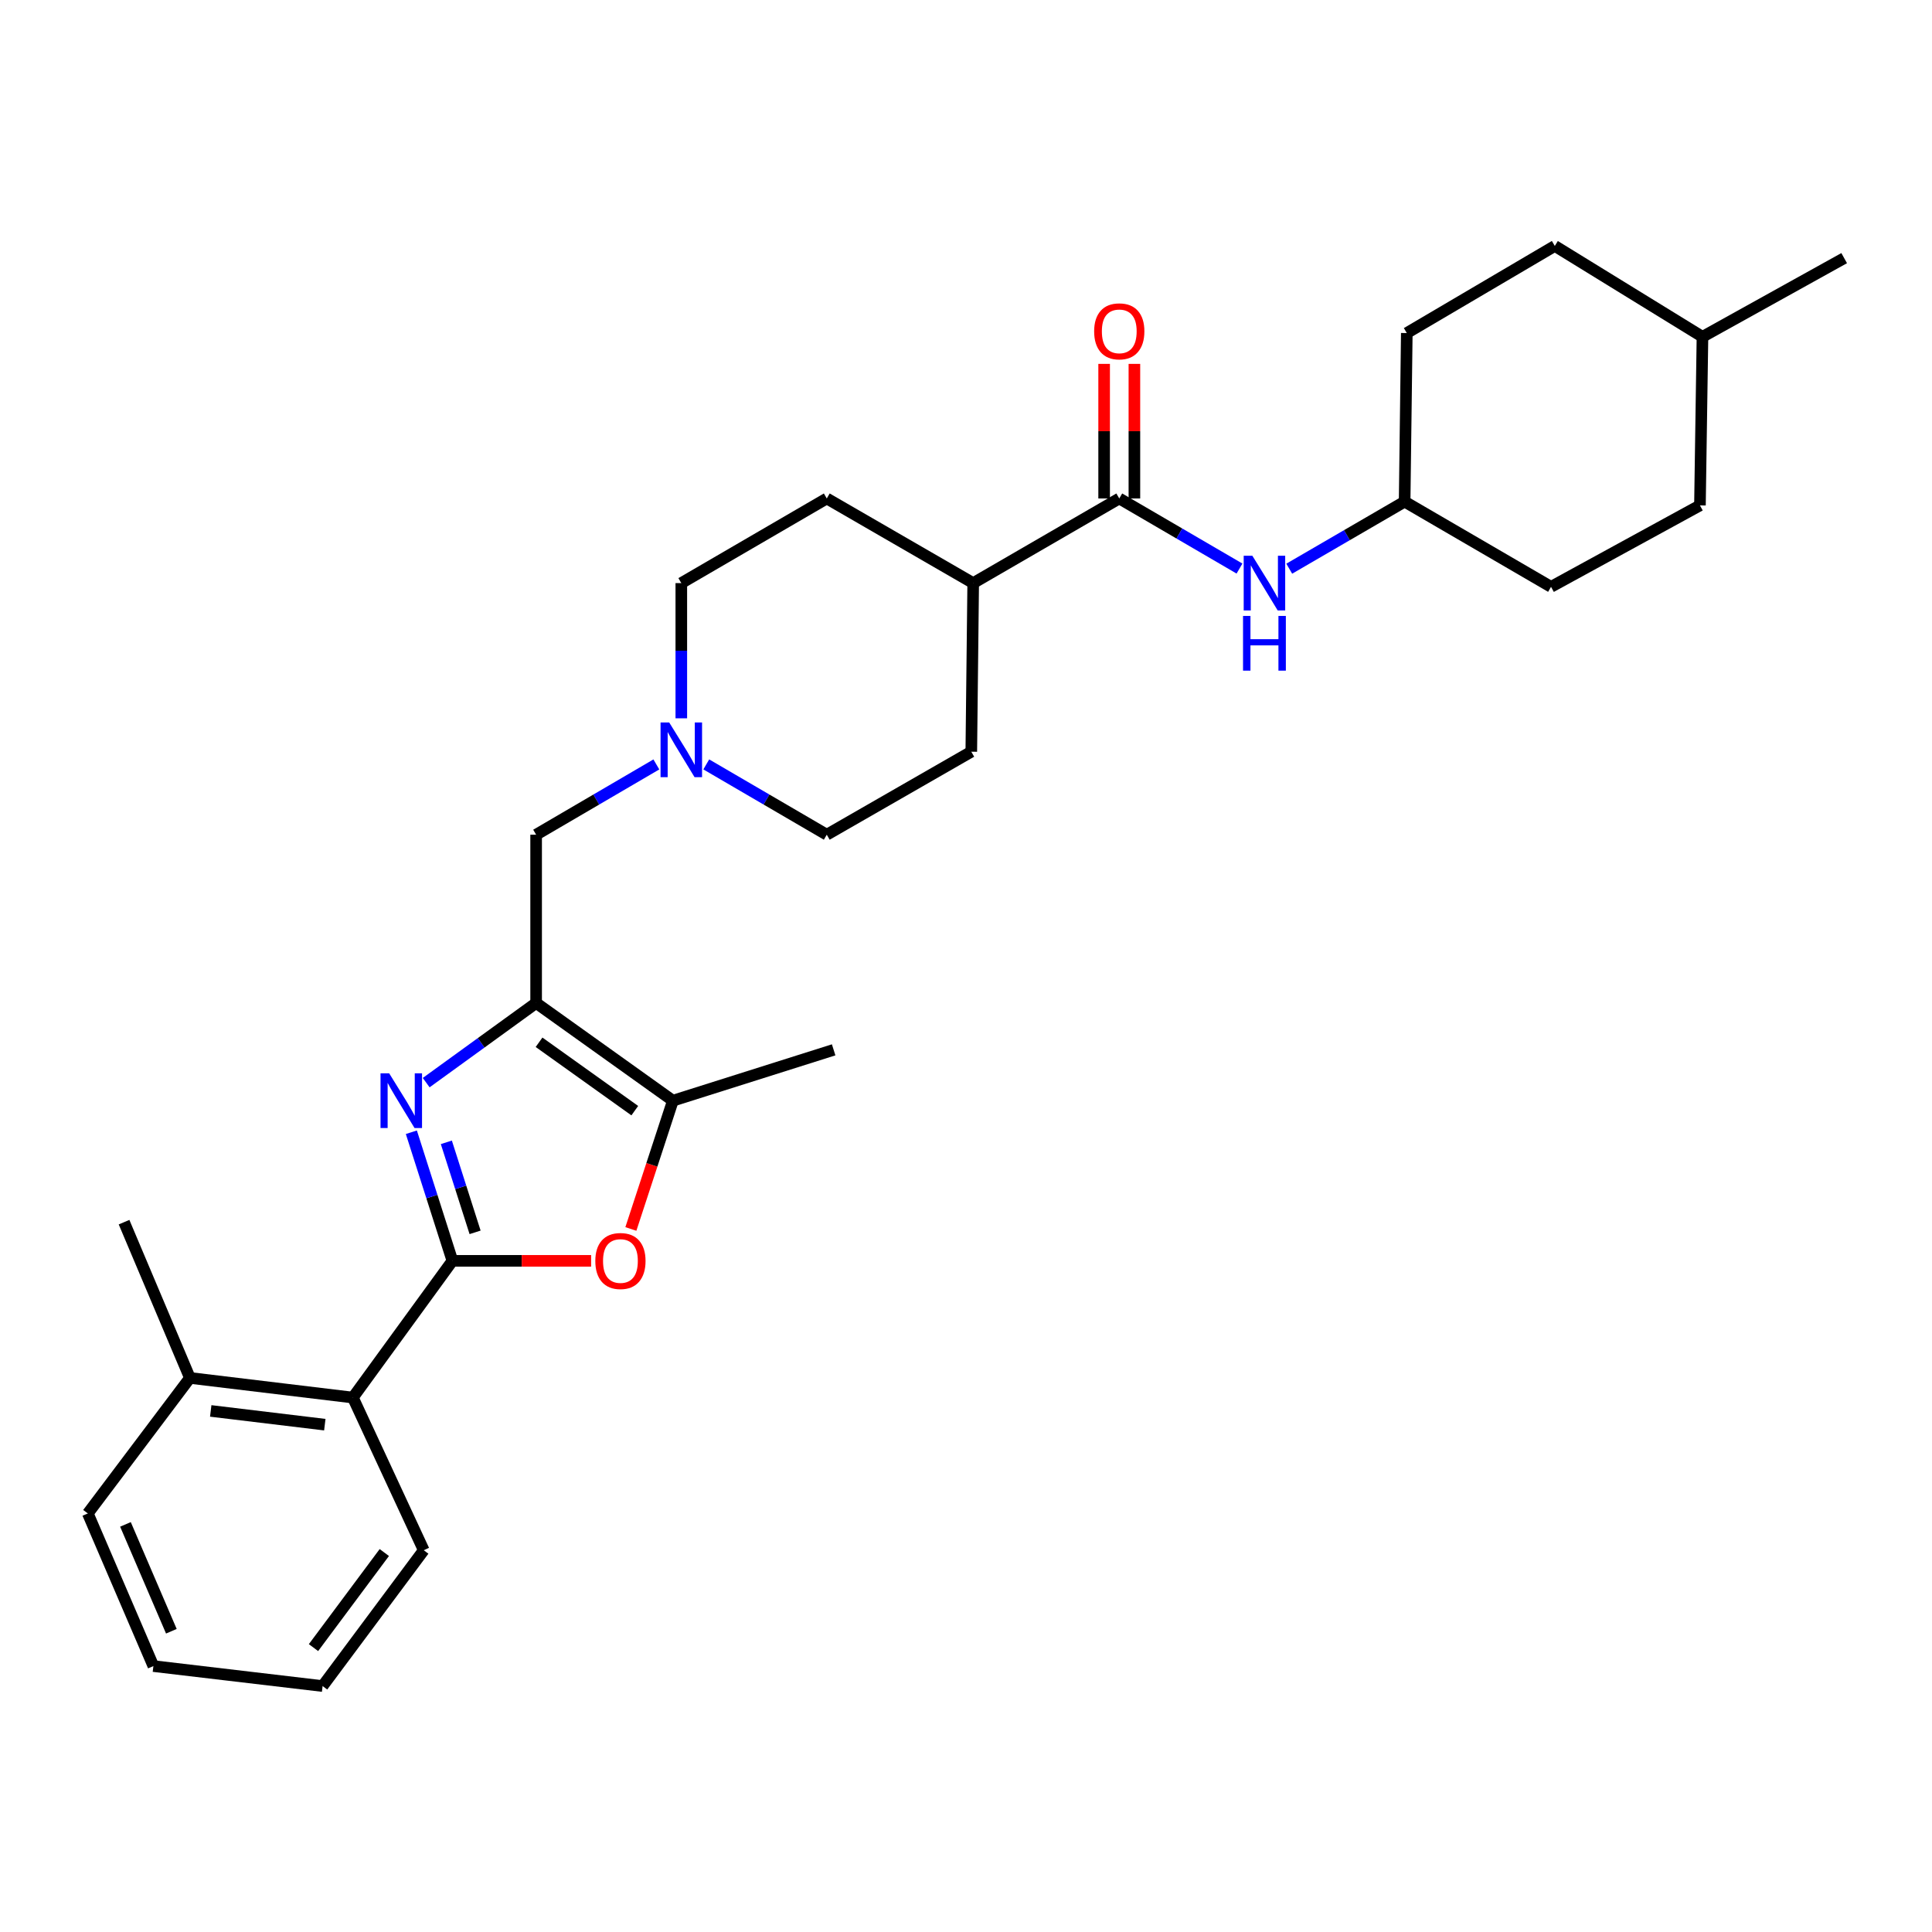 <?xml version='1.0' encoding='iso-8859-1'?>
<svg version='1.1' baseProfile='full'
              xmlns='http://www.w3.org/2000/svg'
                      xmlns:rdkit='http://www.rdkit.org/xml'
                      xmlns:xlink='http://www.w3.org/1999/xlink'
                  xml:space='preserve'
width='1000px' height='1000px' viewBox='0 0 1000 1000'>
<!-- END OF HEADER -->
<rect style='opacity:1.0;fill:#FFFFFF;stroke:none' width='1000' height='1000' x='0' y='0'> </rect>
<path class='bond-0' d='M 234.172,652.612 L 223.544,619.331' style='fill:none;fill-rule:evenodd;stroke:#000000;stroke-width:6px;stroke-linecap:butt;stroke-linejoin:miter;stroke-opacity:1' />
<path class='bond-0' d='M 223.544,619.331 L 212.916,586.049' style='fill:none;fill-rule:evenodd;stroke:#0000FF;stroke-width:6px;stroke-linecap:butt;stroke-linejoin:miter;stroke-opacity:1' />
<path class='bond-0' d='M 245.905,637.862 L 238.466,614.565' style='fill:none;fill-rule:evenodd;stroke:#000000;stroke-width:6px;stroke-linecap:butt;stroke-linejoin:miter;stroke-opacity:1' />
<path class='bond-0' d='M 238.466,614.565 L 231.026,591.269' style='fill:none;fill-rule:evenodd;stroke:#0000FF;stroke-width:6px;stroke-linecap:butt;stroke-linejoin:miter;stroke-opacity:1' />
<path class='bond-2' d='M 234.172,652.612 L 270.066,652.612' style='fill:none;fill-rule:evenodd;stroke:#000000;stroke-width:6px;stroke-linecap:butt;stroke-linejoin:miter;stroke-opacity:1' />
<path class='bond-2' d='M 270.066,652.612 L 305.96,652.612' style='fill:none;fill-rule:evenodd;stroke:#FF0000;stroke-width:6px;stroke-linecap:butt;stroke-linejoin:miter;stroke-opacity:1' />
<path class='bond-5' d='M 234.172,652.612 L 182.646,723.378' style='fill:none;fill-rule:evenodd;stroke:#000000;stroke-width:6px;stroke-linecap:butt;stroke-linejoin:miter;stroke-opacity:1' />
<path class='bond-1' d='M 220.594,560.372 L 249.047,539.758' style='fill:none;fill-rule:evenodd;stroke:#0000FF;stroke-width:6px;stroke-linecap:butt;stroke-linejoin:miter;stroke-opacity:1' />
<path class='bond-1' d='M 249.047,539.758 L 277.5,519.145' style='fill:none;fill-rule:evenodd;stroke:#000000;stroke-width:6px;stroke-linecap:butt;stroke-linejoin:miter;stroke-opacity:1' />
<path class='bond-8' d='M 277.5,519.145 L 277.5,432.044' style='fill:none;fill-rule:evenodd;stroke:#000000;stroke-width:6px;stroke-linecap:butt;stroke-linejoin:miter;stroke-opacity:1' />
<path class='bond-29' d='M 277.5,519.145 L 348.285,569.714' style='fill:none;fill-rule:evenodd;stroke:#000000;stroke-width:6px;stroke-linecap:butt;stroke-linejoin:miter;stroke-opacity:1' />
<path class='bond-29' d='M 279.013,539.476 L 328.561,574.874' style='fill:none;fill-rule:evenodd;stroke:#000000;stroke-width:6px;stroke-linecap:butt;stroke-linejoin:miter;stroke-opacity:1' />
<path class='bond-3' d='M 326.538,636.111 L 337.411,602.912' style='fill:none;fill-rule:evenodd;stroke:#FF0000;stroke-width:6px;stroke-linecap:butt;stroke-linejoin:miter;stroke-opacity:1' />
<path class='bond-3' d='M 337.411,602.912 L 348.285,569.714' style='fill:none;fill-rule:evenodd;stroke:#000000;stroke-width:6px;stroke-linecap:butt;stroke-linejoin:miter;stroke-opacity:1' />
<path class='bond-19' d='M 348.285,569.714 L 431.496,543.398' style='fill:none;fill-rule:evenodd;stroke:#000000;stroke-width:6px;stroke-linecap:butt;stroke-linejoin:miter;stroke-opacity:1' />
<path class='bond-4' d='M 579.33,258.007 L 503.725,301.815' style='fill:none;fill-rule:evenodd;stroke:#000000;stroke-width:6px;stroke-linecap:butt;stroke-linejoin:miter;stroke-opacity:1' />
<path class='bond-7' d='M 579.33,258.007 L 610.445,276.147' style='fill:none;fill-rule:evenodd;stroke:#000000;stroke-width:6px;stroke-linecap:butt;stroke-linejoin:miter;stroke-opacity:1' />
<path class='bond-7' d='M 610.445,276.147 L 641.559,294.286' style='fill:none;fill-rule:evenodd;stroke:#0000FF;stroke-width:6px;stroke-linecap:butt;stroke-linejoin:miter;stroke-opacity:1' />
<path class='bond-10' d='M 587.162,258.007 L 587.162,223.176' style='fill:none;fill-rule:evenodd;stroke:#000000;stroke-width:6px;stroke-linecap:butt;stroke-linejoin:miter;stroke-opacity:1' />
<path class='bond-10' d='M 587.162,223.176 L 587.162,188.345' style='fill:none;fill-rule:evenodd;stroke:#FF0000;stroke-width:6px;stroke-linecap:butt;stroke-linejoin:miter;stroke-opacity:1' />
<path class='bond-10' d='M 571.498,258.007 L 571.498,223.176' style='fill:none;fill-rule:evenodd;stroke:#000000;stroke-width:6px;stroke-linecap:butt;stroke-linejoin:miter;stroke-opacity:1' />
<path class='bond-10' d='M 571.498,223.176 L 571.498,188.345' style='fill:none;fill-rule:evenodd;stroke:#FF0000;stroke-width:6px;stroke-linecap:butt;stroke-linejoin:miter;stroke-opacity:1' />
<path class='bond-11' d='M 182.646,723.378 L 98.295,713.214' style='fill:none;fill-rule:evenodd;stroke:#000000;stroke-width:6px;stroke-linecap:butt;stroke-linejoin:miter;stroke-opacity:1' />
<path class='bond-11' d='M 168.119,737.405 L 109.073,730.29' style='fill:none;fill-rule:evenodd;stroke:#000000;stroke-width:6px;stroke-linecap:butt;stroke-linejoin:miter;stroke-opacity:1' />
<path class='bond-23' d='M 182.646,723.378 L 219.335,802.404' style='fill:none;fill-rule:evenodd;stroke:#000000;stroke-width:6px;stroke-linecap:butt;stroke-linejoin:miter;stroke-opacity:1' />
<path class='bond-6' d='M 339.728,395.666 L 308.614,413.855' style='fill:none;fill-rule:evenodd;stroke:#0000FF;stroke-width:6px;stroke-linecap:butt;stroke-linejoin:miter;stroke-opacity:1' />
<path class='bond-6' d='M 308.614,413.855 L 277.5,432.044' style='fill:none;fill-rule:evenodd;stroke:#000000;stroke-width:6px;stroke-linecap:butt;stroke-linejoin:miter;stroke-opacity:1' />
<path class='bond-14' d='M 352.645,371.797 L 352.645,336.806' style='fill:none;fill-rule:evenodd;stroke:#0000FF;stroke-width:6px;stroke-linecap:butt;stroke-linejoin:miter;stroke-opacity:1' />
<path class='bond-14' d='M 352.645,336.806 L 352.645,301.815' style='fill:none;fill-rule:evenodd;stroke:#000000;stroke-width:6px;stroke-linecap:butt;stroke-linejoin:miter;stroke-opacity:1' />
<path class='bond-15' d='M 365.564,395.653 L 396.75,413.848' style='fill:none;fill-rule:evenodd;stroke:#0000FF;stroke-width:6px;stroke-linecap:butt;stroke-linejoin:miter;stroke-opacity:1' />
<path class='bond-15' d='M 396.75,413.848 L 427.937,432.044' style='fill:none;fill-rule:evenodd;stroke:#000000;stroke-width:6px;stroke-linecap:butt;stroke-linejoin:miter;stroke-opacity:1' />
<path class='bond-16' d='M 667.312,294.353 L 697.173,276.998' style='fill:none;fill-rule:evenodd;stroke:#0000FF;stroke-width:6px;stroke-linecap:butt;stroke-linejoin:miter;stroke-opacity:1' />
<path class='bond-16' d='M 697.173,276.998 L 727.033,259.643' style='fill:none;fill-rule:evenodd;stroke:#000000;stroke-width:6px;stroke-linecap:butt;stroke-linejoin:miter;stroke-opacity:1' />
<path class='bond-9' d='M 503.725,301.815 L 502.741,389.081' style='fill:none;fill-rule:evenodd;stroke:#000000;stroke-width:6px;stroke-linecap:butt;stroke-linejoin:miter;stroke-opacity:1' />
<path class='bond-31' d='M 503.725,301.815 L 427.937,258.007' style='fill:none;fill-rule:evenodd;stroke:#000000;stroke-width:6px;stroke-linecap:butt;stroke-linejoin:miter;stroke-opacity:1' />
<path class='bond-24' d='M 98.295,713.214 L 64.208,632.588' style='fill:none;fill-rule:evenodd;stroke:#000000;stroke-width:6px;stroke-linecap:butt;stroke-linejoin:miter;stroke-opacity:1' />
<path class='bond-25' d='M 98.295,713.214 L 45.455,783.354' style='fill:none;fill-rule:evenodd;stroke:#000000;stroke-width:6px;stroke-linecap:butt;stroke-linejoin:miter;stroke-opacity:1' />
<path class='bond-12' d='M 427.937,258.007 L 352.645,301.815' style='fill:none;fill-rule:evenodd;stroke:#000000;stroke-width:6px;stroke-linecap:butt;stroke-linejoin:miter;stroke-opacity:1' />
<path class='bond-13' d='M 502.741,389.081 L 427.937,432.044' style='fill:none;fill-rule:evenodd;stroke:#000000;stroke-width:6px;stroke-linecap:butt;stroke-linejoin:miter;stroke-opacity:1' />
<path class='bond-17' d='M 727.033,259.643 L 802.813,303.746' style='fill:none;fill-rule:evenodd;stroke:#000000;stroke-width:6px;stroke-linecap:butt;stroke-linejoin:miter;stroke-opacity:1' />
<path class='bond-18' d='M 727.033,259.643 L 728.156,172.386' style='fill:none;fill-rule:evenodd;stroke:#000000;stroke-width:6px;stroke-linecap:butt;stroke-linejoin:miter;stroke-opacity:1' />
<path class='bond-20' d='M 802.813,303.746 L 879.889,261.593' style='fill:none;fill-rule:evenodd;stroke:#000000;stroke-width:6px;stroke-linecap:butt;stroke-linejoin:miter;stroke-opacity:1' />
<path class='bond-21' d='M 728.156,172.386 L 804.762,127.299' style='fill:none;fill-rule:evenodd;stroke:#000000;stroke-width:6px;stroke-linecap:butt;stroke-linejoin:miter;stroke-opacity:1' />
<path class='bond-32' d='M 879.889,261.593 L 881.194,174.335' style='fill:none;fill-rule:evenodd;stroke:#000000;stroke-width:6px;stroke-linecap:butt;stroke-linejoin:miter;stroke-opacity:1' />
<path class='bond-22' d='M 804.762,127.299 L 881.194,174.335' style='fill:none;fill-rule:evenodd;stroke:#000000;stroke-width:6px;stroke-linecap:butt;stroke-linejoin:miter;stroke-opacity:1' />
<path class='bond-26' d='M 881.194,174.335 L 954.545,133.608' style='fill:none;fill-rule:evenodd;stroke:#000000;stroke-width:6px;stroke-linecap:butt;stroke-linejoin:miter;stroke-opacity:1' />
<path class='bond-27' d='M 219.335,802.404 L 166.973,872.701' style='fill:none;fill-rule:evenodd;stroke:#000000;stroke-width:6px;stroke-linecap:butt;stroke-linejoin:miter;stroke-opacity:1' />
<path class='bond-27' d='M 198.918,803.591 L 162.265,852.799' style='fill:none;fill-rule:evenodd;stroke:#000000;stroke-width:6px;stroke-linecap:butt;stroke-linejoin:miter;stroke-opacity:1' />
<path class='bond-30' d='M 45.455,783.354 L 79.393,862.362' style='fill:none;fill-rule:evenodd;stroke:#000000;stroke-width:6px;stroke-linecap:butt;stroke-linejoin:miter;stroke-opacity:1' />
<path class='bond-30' d='M 64.938,789.023 L 88.695,844.329' style='fill:none;fill-rule:evenodd;stroke:#000000;stroke-width:6px;stroke-linecap:butt;stroke-linejoin:miter;stroke-opacity:1' />
<path class='bond-28' d='M 166.973,872.701 L 79.393,862.362' style='fill:none;fill-rule:evenodd;stroke:#000000;stroke-width:6px;stroke-linecap:butt;stroke-linejoin:miter;stroke-opacity:1' />
<path  class='atom-1' d='M 201.44 555.554
L 210.72 570.554
Q 211.64 572.034, 213.12 574.714
Q 214.6 577.394, 214.68 577.554
L 214.68 555.554
L 218.44 555.554
L 218.44 583.874
L 214.56 583.874
L 204.6 567.474
Q 203.44 565.554, 202.2 563.354
Q 201 561.154, 200.64 560.474
L 200.64 583.874
L 196.96 583.874
L 196.96 555.554
L 201.44 555.554
' fill='#0000FF'/>
<path  class='atom-3' d='M 308.134 652.692
Q 308.134 645.892, 311.494 642.092
Q 314.854 638.292, 321.134 638.292
Q 327.414 638.292, 330.774 642.092
Q 334.134 645.892, 334.134 652.692
Q 334.134 659.572, 330.734 663.492
Q 327.334 667.372, 321.134 667.372
Q 314.894 667.372, 311.494 663.492
Q 308.134 659.612, 308.134 652.692
M 321.134 664.172
Q 325.454 664.172, 327.774 661.292
Q 330.134 658.372, 330.134 652.692
Q 330.134 647.132, 327.774 644.332
Q 325.454 641.492, 321.134 641.492
Q 316.814 641.492, 314.454 644.292
Q 312.134 647.092, 312.134 652.692
Q 312.134 658.412, 314.454 661.292
Q 316.814 664.172, 321.134 664.172
' fill='#FF0000'/>
<path  class='atom-7' d='M 346.385 373.955
L 355.665 388.955
Q 356.585 390.435, 358.065 393.115
Q 359.545 395.795, 359.625 395.955
L 359.625 373.955
L 363.385 373.955
L 363.385 402.275
L 359.505 402.275
L 349.545 385.875
Q 348.385 383.955, 347.145 381.755
Q 345.945 379.555, 345.585 378.875
L 345.585 402.275
L 341.905 402.275
L 341.905 373.955
L 346.385 373.955
' fill='#0000FF'/>
<path  class='atom-8' d='M 648.214 287.655
L 657.494 302.655
Q 658.414 304.135, 659.894 306.815
Q 661.374 309.495, 661.454 309.655
L 661.454 287.655
L 665.214 287.655
L 665.214 315.975
L 661.334 315.975
L 651.374 299.575
Q 650.214 297.655, 648.974 295.455
Q 647.774 293.255, 647.414 292.575
L 647.414 315.975
L 643.734 315.975
L 643.734 287.655
L 648.214 287.655
' fill='#0000FF'/>
<path  class='atom-8' d='M 643.394 318.807
L 647.234 318.807
L 647.234 330.847
L 661.714 330.847
L 661.714 318.807
L 665.554 318.807
L 665.554 347.127
L 661.714 347.127
L 661.714 334.047
L 647.234 334.047
L 647.234 347.127
L 643.394 347.127
L 643.394 318.807
' fill='#0000FF'/>
<path  class='atom-11' d='M 566.33 171.5
Q 566.33 164.7, 569.69 160.9
Q 573.05 157.1, 579.33 157.1
Q 585.61 157.1, 588.97 160.9
Q 592.33 164.7, 592.33 171.5
Q 592.33 178.38, 588.93 182.3
Q 585.53 186.18, 579.33 186.18
Q 573.09 186.18, 569.69 182.3
Q 566.33 178.42, 566.33 171.5
M 579.33 182.98
Q 583.65 182.98, 585.97 180.1
Q 588.33 177.18, 588.33 171.5
Q 588.33 165.94, 585.97 163.14
Q 583.65 160.3, 579.33 160.3
Q 575.01 160.3, 572.65 163.1
Q 570.33 165.9, 570.33 171.5
Q 570.33 177.22, 572.65 180.1
Q 575.01 182.98, 579.33 182.98
' fill='#FF0000'/>
</svg>
